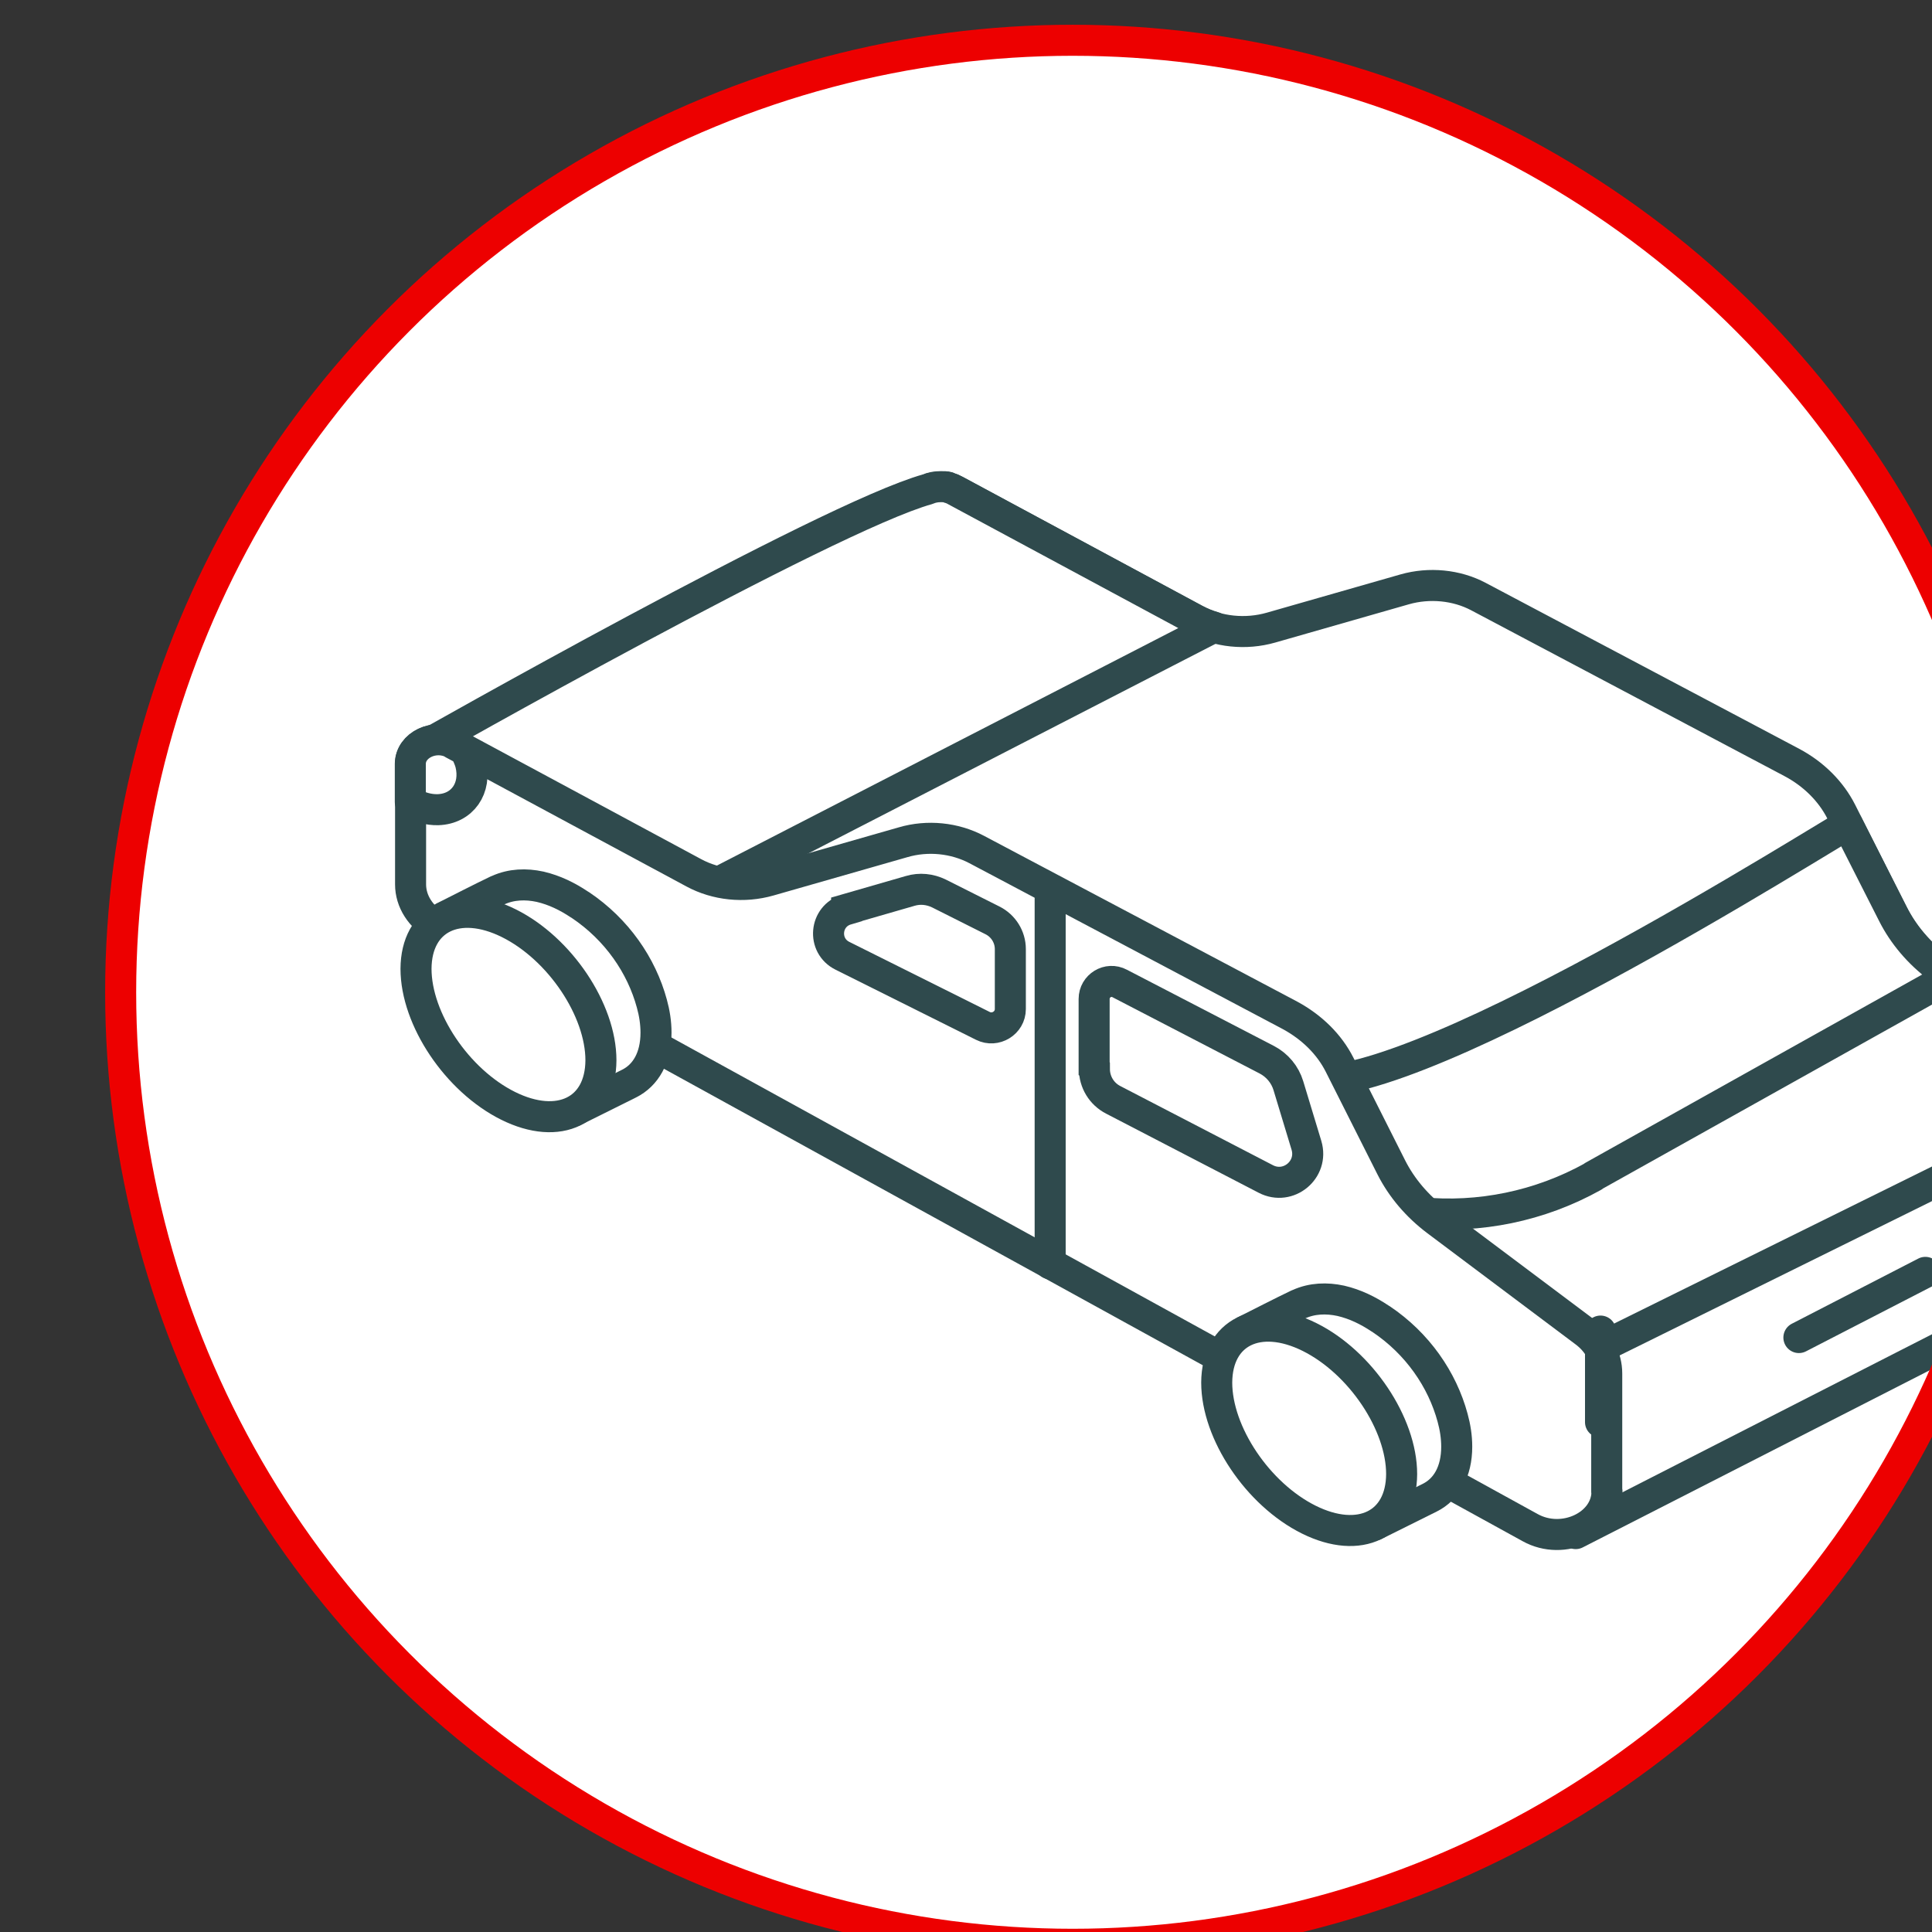 <?xml version="1.0" encoding="UTF-8" standalone="no"?>
<!-- Created with Inkscape (http://www.inkscape.org/) -->

<svg
   width="19.796mm"
   height="19.796mm"
   viewBox="0 0 19.796 19.796"
   version="1.1"
   id="svg5"
   xml:space="preserve"
   xmlns="http://www.w3.org/2000/svg"
   xmlns:svg="http://www.w3.org/2000/svg"><rect x="0" y="0" width="19.796" height="19.796" fill="#333333" stroke="none"/><defs
     id="defs2"><style
       id="style182">
      .cls-1, .cls-2, .cls-3, .cls-4, .cls-5, .cls-6, .cls-7, .cls-8, .cls-9, .cls-10, .cls-11 {
        stroke-width: 1.2px;
      }

      .cls-1, .cls-2, .cls-3, .cls-12, .cls-6, .cls-13, .cls-7, .cls-8, .cls-14, .cls-15, .cls-16, .cls-17, .cls-10, .cls-18 {
        stroke: #35494c;
      }

      .cls-1, .cls-19, .cls-3, .cls-20, .cls-4, .cls-21, .cls-12, .cls-22, .cls-6, .cls-13, .cls-23, .cls-8, .cls-14, .cls-24, .cls-16, .cls-25, .cls-11 {
        fill: #fff;
      }

      .cls-1, .cls-5, .cls-26, .cls-15 {
        stroke-miterlimit: 10;
      }

      .cls-2, .cls-19, .cls-3, .cls-4, .cls-21, .cls-12, .cls-22, .cls-6, .cls-13, .cls-7, .cls-27, .cls-23, .cls-8, .cls-14, .cls-24, .cls-9, .cls-16, .cls-28, .cls-25, .cls-17, .cls-29, .cls-10, .cls-18, .cls-11 {
        stroke-linejoin: round;
      }

      .cls-2, .cls-19, .cls-3, .cls-4, .cls-21, .cls-12, .cls-22, .cls-6, .cls-13, .cls-27, .cls-23, .cls-14, .cls-9, .cls-16, .cls-25, .cls-17, .cls-29, .cls-10, .cls-18, .cls-11 {
        stroke-linecap: round;
      }

      .cls-2, .cls-5, .cls-26, .cls-7, .cls-27, .cls-15, .cls-9, .cls-28, .cls-30, .cls-31, .cls-17, .cls-29, .cls-10, .cls-18 {
        fill: none;
      }

      .cls-19 {
        stroke-width: 1px;
      }

      .cls-19, .cls-4, .cls-21, .cls-27, .cls-23, .cls-9 {
        stroke: #ed0000;
      }

      .cls-3, .cls-14, .cls-10 {
        fill-rule: evenodd;
      }

      .cls-32 {
        clip-path: url(#clippath-20);
      }

      .cls-33 {
        clip-path: url(#clippath-11);
      }

      .cls-34 {
        clip-path: url(#clippath-16);
      }

      .cls-5, .cls-26, .cls-24, .cls-28, .cls-25, .cls-29, .cls-11 {
        stroke: #2f4a4d;
      }

      .cls-21, .cls-22, .cls-26, .cls-13, .cls-27, .cls-14, .cls-24, .cls-15, .cls-28, .cls-25, .cls-29, .cls-18 {
        stroke-width: 1.21px;
      }

      .cls-35 {
        clip-path: url(#clippath-2);
      }

      .cls-12, .cls-17 {
        stroke-width: 1.37px;
      }

      .cls-36 {
        clip-path: url(#clippath-13);
      }

      .cls-37 {
        clip-path: url(#clippath-25);
      }

      .cls-38 {
        clip-path: url(#clippath-15);
      }

      .cls-39 {
        clip-path: url(#clippath-6);
      }

      .cls-22 {
        stroke: #0a5bff;
      }

      .cls-40 {
        clip-path: url(#clippath-26);
      }

      .cls-41 {
        clip-path: url(#clippath-7);
      }

      .cls-42 {
        clip-path: url(#clippath-21);
      }

      .cls-43 {
        clip-path: url(#clippath-1);
      }

      .cls-44 {
        clip-path: url(#clippath-4);
      }

      .cls-45 {
        clip-path: url(#clippath-27);
      }

      .cls-46 {
        clip-path: url(#clippath-12);
      }

      .cls-23 {
        stroke-width: .99px;
      }

      .cls-16 {
        stroke-width: 1.38px;
      }

      .cls-47 {
        clip-path: url(#clippath-22);
      }

      .cls-48 {
        clip-path: url(#clippath-9);
      }

      .cls-49 {
        clip-path: url(#clippath);
      }

      .cls-30 {
        clip-rule: evenodd;
      }

      .cls-50 {
        clip-path: url(#clippath-19);
      }

      .cls-51 {
        clip-path: url(#clippath-3);
      }

      .cls-52 {
        clip-path: url(#clippath-8);
      }

      .cls-53 {
        clip-path: url(#clippath-18);
      }

      .cls-54 {
        clip-path: url(#clippath-14);
      }

      .cls-55 {
        clip-path: url(#clippath-5);
      }

      .cls-56 {
        clip-path: url(#clippath-10);
      }

      .cls-57 {
        clip-path: url(#clippath-23);
      }

      .cls-58 {
        clip-path: url(#clippath-28);
      }
    </style><clipPath
       id="clippath-18"><circle
         class="cls-31"
         cx="2602.07"
         cy="494.24"
         r="36.81"
         id="circle235" /></clipPath></defs><g
     id="layer1"
     transform="translate(-169.242,-223.398)"><g
       id="g3508"
       transform="matrix(0.265,0,0,0.265,-514.644,61.995)"><g
         id="g1197"
         transform="translate(20.107,153.195)"><g
           id="g1189"><g
             class="cls-53"
             clip-path="url(#clippath-18)"
             id="g1185"><circle
               class="cls-20"
               cx="2602.07"
               cy="489.84"
               r="57.84"
               id="circle1147" /><g
               id="g1183"><path
                 class="cls-11"
                 d="m 2596.47,474.8 c 0.16,-0.07 0.33,-0.1 0.51,-0.1 0.11,0 0.21,0 0.27,0.02 0.01,0 0.04,0.02 0.06,0.03 0.08,0.02 0.15,0.05 0.22,0.09 l 9.29,5 c 0.87,0.47 1.94,0.58 2.92,0.3 l 5.17,-1.48 c 0.95,-0.27 2,-0.17 2.85,0.28 l 12.11,6.41 c 0.85,0.45 1.52,1.12 1.92,1.91 l 2,3.97 c 0.4,0.79 1,1.5 1.76,2.07 l 5.72,4.29 c 0.54,0.41 0.85,1 0.85,1.61 v 4.57 c 0,1.31 -1.69,2.1 -2.97,1.4 l -3.12,-1.72 -17.15,6.94 -16.36,-15.18 -23.47,-7.81 -2.2,-2.58 c 0,0 15.76,-8.94 19.62,-10.01 z"
                 id="path1149" /><polyline
                 class="cls-11"
                 points="2640.89 505.28 2621.52 515.17 2621.3 508.56 2638.91 499.86"
                 id="polyline1151" /><path
                 class="cls-11"
                 d="m 2607.52,480.13 -19.74,10.16 -8.74,-2.91 -2.2,-2.58 c 0,0 15.76,-8.94 19.62,-10.01 0.16,-0.07 0.33,-0.1 0.51,-0.1 0.11,0 0.21,0 0.27,0.02 0.01,0 0.04,0.02 0.06,0.03 0.08,0.02 0.15,0.05 0.22,0.09 l 9.29,5 c 0.23,0.12 0.47,0.22 0.72,0.29 v 0 z"
                 id="path1153" /><path
                 class="cls-11"
                 d="m 2622.2,501.36 c -4.16,2.32 -9.36,1.85 -12.93,-1.3 -1.62,-1.42 -0.71,-5.42 0.93,-2.89 1.91,2.94 18.84,-7.63 21.83,-9.42 l 1.76,3.47 c 0.4,0.79 1,1.5 1.76,2.07 l 0.46,0.34 -13.81,7.72 z"
                 id="path1155" /><g
                 id="g1173"><path
                   class="cls-11"
                   d="m 2622.72,513.55 v -4.57 c 0,-0.62 -0.31,-1.21 -0.85,-1.61 l -5.72,-4.29 c -0.76,-0.57 -1.36,-1.28 -1.76,-2.07 l -2,-3.97 c -0.4,-0.79 -1.07,-1.45 -1.92,-1.91 l -12.11,-6.41 c -0.85,-0.45 -1.9,-0.56 -2.85,-0.28 l -5.17,1.48 c -0.98,0.28 -2.05,0.17 -2.92,-0.3 l -9.29,-5 c -0.72,-0.39 -1.66,0.06 -1.66,0.79 v 4.66 c 0,0.65 0.39,1.26 1.03,1.62 l 42.26,23.25 c 1.28,0.71 2.97,-0.09 2.97,-1.4 z"
                   id="path1157" /><g
                   id="g1163"><path
                     class="cls-11"
                     d="m 2610.82,506.3 c 0.51,-0.23 1.07,-0.25 1.62,-0.13 0.56,0.13 1.06,0.38 1.51,0.68 0.02,0.01 0.03,0.02 0.05,0.03 1.4,0.94 2.36,2.33 2.76,3.81 0.1,0.36 0.16,0.74 0.16,1.12 0,0.97 -0.4,1.65 -1.04,1.97 l -2.13,1.06 -5.02,-7.5 c 0.68,-0.34 1.35,-0.69 2.04,-1.02 0.02,0 0.03,-0.02 0.05,-0.02 z"
                     id="path1159" /><path
                     class="cls-11"
                     d="m 2611.23,507.57 c -1.97,-0.98 -3.58,-0.19 -3.59,1.76 0,1.95 1.59,4.32 3.56,5.3 1.97,0.98 3.58,0.19 3.59,-1.76 0,-1.95 -1.59,-4.32 -3.56,-5.3 z"
                     id="path1161" /></g><g
                   id="g1169"><path
                     class="cls-11"
                     d="m 2579.86,490.29 c 0.51,-0.23 1.07,-0.25 1.62,-0.13 0.56,0.13 1.06,0.38 1.51,0.68 0.02,0.01 0.03,0.02 0.05,0.03 1.4,0.94 2.36,2.33 2.76,3.81 0.1,0.36 0.16,0.74 0.16,1.12 0,0.97 -0.4,1.65 -1.04,1.97 l -2.13,1.06 -5.02,-7.5 c 0.68,-0.34 1.35,-0.69 2.04,-1.02 0.02,0 0.03,-0.02 0.05,-0.02 z"
                     id="path1165" /><path
                     class="cls-11"
                     d="m 2580.27,491.57 c -1.97,-0.98 -3.58,-0.19 -3.59,1.76 0,1.95 1.59,4.32 3.56,5.3 1.97,0.98 3.58,0.19 3.59,-1.76 0,-1.95 -1.59,-4.32 -3.56,-5.3 z"
                     id="path1167" /></g><line
                   class="cls-11"
                   x1="2601.2"
                   y1="490.62"
                   x2="2601.2"
                   y2="504.74"
                   id="line1171" /></g><line
                 class="cls-11"
                 x1="2635.04"
                 y1="505.07"
                 x2="2630.15"
                 y2="507.59"
                 id="line1175" /><line
                 class="cls-11"
                 x1="2641.92"
                 y1="498.36"
                 x2="2641.92"
                 y2="501.88"
                 id="line1177" /><line
                 class="cls-11"
                 x1="2622.48"
                 y1="507.34"
                 x2="2622.48"
                 y2="510.86"
                 id="line1179" /><path
                 class="cls-11"
                 d="m 2578.12,484.63 0.45,0.24 c 0.09,0.17 0.17,0.34 0.22,0.52 0.24,0.96 -0.32,1.76 -1.26,1.79 -0.37,0.01 -0.74,-0.1 -1.07,-0.3 v -1.47 c 0,-0.73 0.94,-1.18 1.66,-0.79 z"
                 id="path1181" /></g></g><circle
             class="cls-5"
             cx="2602.07"
             cy="494.24"
             r="36.81"
             id="circle1187"
             style="stroke:#ed0000;stroke-opacity:1" /></g><g
           id="g1195"><path
             class="cls-5"
             d="m 2593.33,491.03 2.46,-0.71 c 0.37,-0.11 0.76,-0.07 1.11,0.1 l 2.07,1.04 c 0.42,0.21 0.69,0.64 0.69,1.11 v 2.32 c 0,0.54 -0.58,0.89 -1.06,0.65 l -5.43,-2.71 c -0.79,-0.39 -0.69,-1.54 0.16,-1.79 z"
             id="path1191" /><path
             class="cls-5"
             d="m 2602.9,497.19 v -2.69 c 0,-0.51 0.54,-0.84 0.99,-0.6 l 5.69,2.95 c 0.4,0.21 0.7,0.57 0.83,1 l 0.7,2.31 c 0.28,0.94 -0.7,1.75 -1.57,1.3 l -5.9,-3.06 c -0.45,-0.23 -0.73,-0.69 -0.73,-1.2 z"
             id="path1193" /></g></g></g></g></svg>
